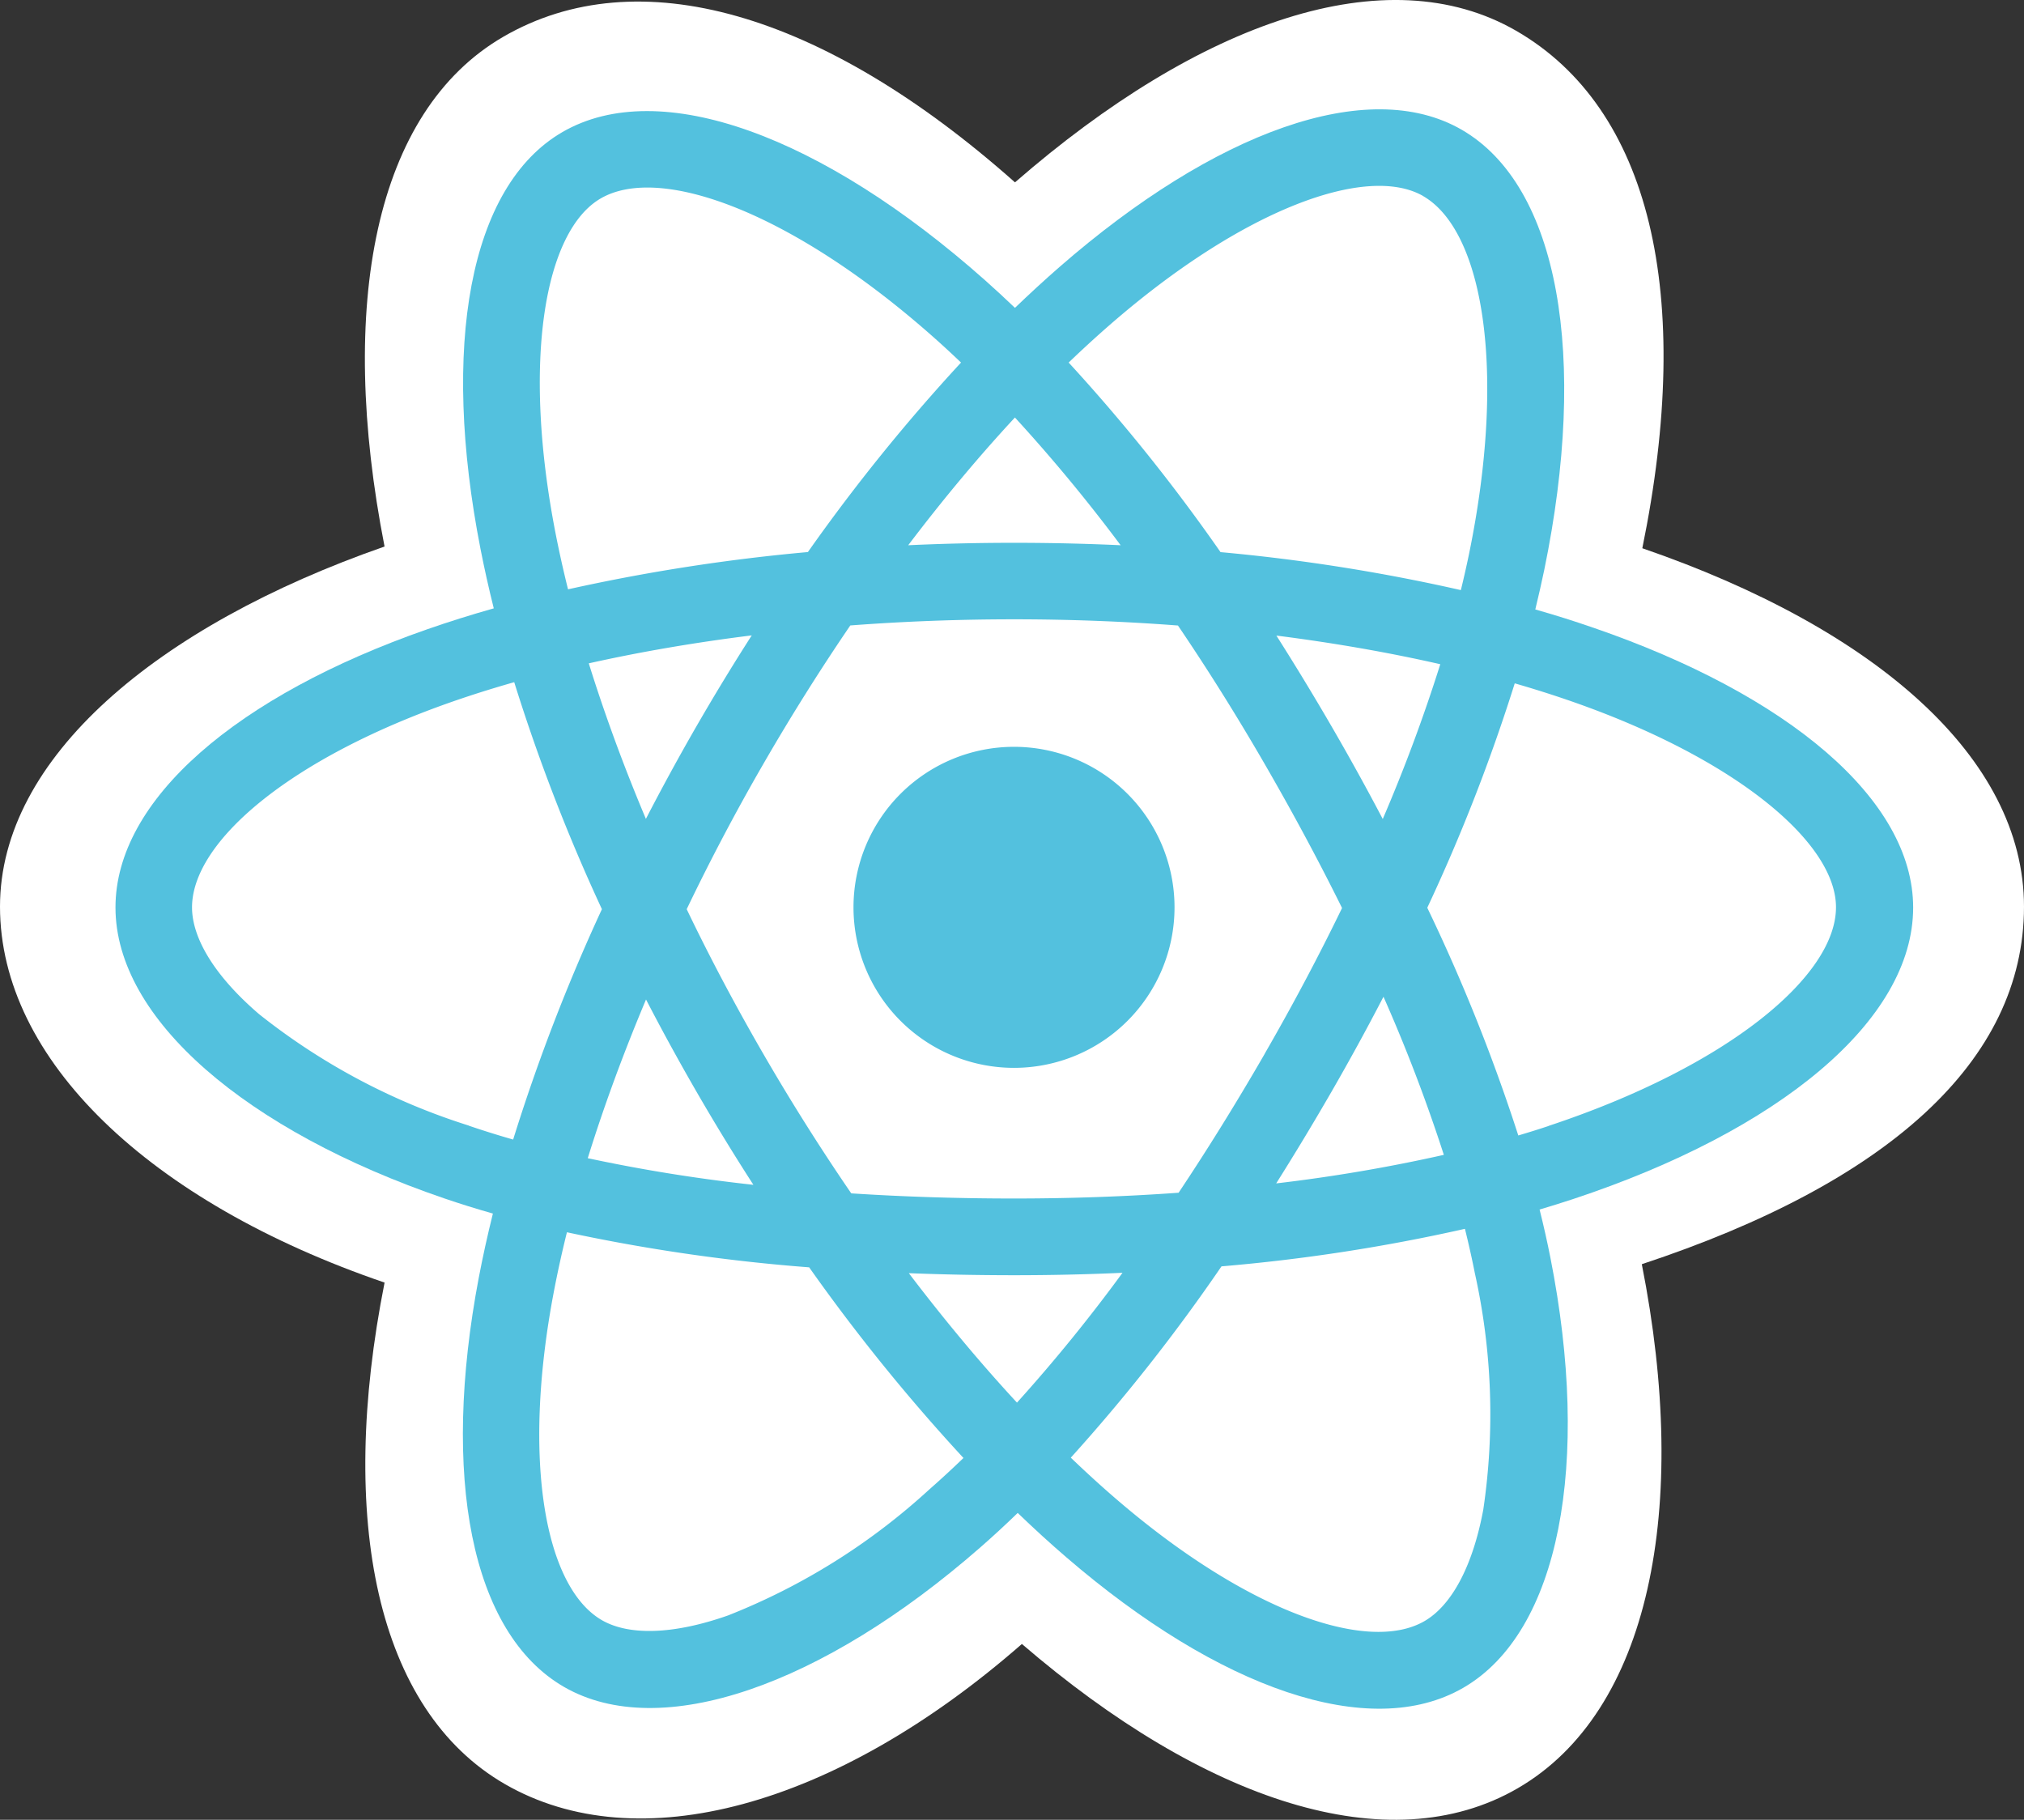 <svg xmlns="http://www.w3.org/2000/svg" width="83.097" height="74.711" viewBox="0 0 83.097 74.711">
  <rect x="0" y="0" width="83.097" height="74.711" fill="#333333" stroke="none"/>
  <g id="react-seeklogo.com" transform="translate(0)">
    <path id="Path_13868" data-name="Path 13868" d="M.754,38.006c0,6.276,6.128,12.134,15.789,15.436-1.929,9.712-.346,17.541,4.943,20.591,5.437,3.135,13.536.965,21.223-5.754,7.493,6.448,15.067,8.986,20.351,5.927,5.431-3.144,7.083-11.5,5.1-21.519,10.063-3.327,15.691-8.322,15.691-14.68,0-6.13-6.139-11.433-15.67-14.714C70.316,12.862,68.507,5.224,63,2.048c-5.31-3.062-12.971-.393-20.575,6.224-7.91-7.024-15.5-9.168-21-5.982-5.305,3.071-6.819,11.041-4.883,20.933C7.208,26.478.754,31.9.754,38.006Z" transform="translate(-0.754 -0.785)" fill="#fff"/>
    <path id="Path_13869" data-name="Path 13869" d="M75.92,35.8q-1.148-.4-2.376-.749.2-.822.367-1.62c1.8-8.729.623-15.762-3.393-18.077-3.85-2.22-10.146.095-16.5,5.629q-.917.8-1.837,1.686-.613-.586-1.223-1.129c-6.664-5.917-13.344-8.411-17.355-6.089-3.846,2.227-4.985,8.838-3.366,17.11q.235,1.2.546,2.445c-.945.268-1.858.554-2.731.859-7.813,2.724-12.8,6.993-12.8,11.421,0,4.574,5.357,9.161,13.495,11.943q.963.329,2,.624-.334,1.346-.58,2.634c-1.543,8.129-.338,14.584,3.5,16.8,3.962,2.285,10.612-.064,17.087-5.724q.768-.671,1.54-1.419,1,.964,1.995,1.82c6.272,5.4,12.466,7.577,16.3,5.358,3.958-2.291,5.245-9.226,3.574-17.662q-.191-.967-.443-1.972.7-.207,1.372-.429c8.46-2.8,13.965-7.335,13.965-11.969,0-4.444-5.151-8.742-13.121-11.486Z" transform="translate(-10.511 -10.03)" fill="#53c1de"/>
    <path id="Path_13870" data-name="Path 13870" d="M80.585,62.744c-.4.134-.817.263-1.239.388a73.945,73.945,0,0,0-3.737-9.349A73.974,73.974,0,0,0,79.2,44.57c.755.218,1.488.449,2.194.692,6.829,2.351,10.995,5.827,10.995,8.5,0,2.853-4.5,6.557-11.8,8.977ZM77.554,68.75a26.7,26.7,0,0,1,.355,9.74c-.44,2.369-1.323,3.949-2.416,4.581-2.326,1.346-7.3-.4-12.663-5.019q-.922-.794-1.856-1.692a74.053,74.053,0,0,0,6.186-7.854,73.6,73.6,0,0,0,9.995-1.541q.226.911.4,1.785ZM46.9,82.838c-2.272.8-4.082.825-5.176.195-2.328-1.343-3.3-6.525-1.976-13.477q.227-1.194.539-2.45a74.149,74.149,0,0,0,9.945,1.44,76.759,76.759,0,0,0,6.335,7.827q-.706.681-1.406,1.295A26.7,26.7,0,0,1,46.9,82.838ZM36.257,62.726a26.7,26.7,0,0,1-8.607-4.573c-1.83-1.567-2.755-3.124-2.755-4.387,0-2.687,4.006-6.115,10.688-8.444.811-.283,1.659-.549,2.54-.8a75.567,75.567,0,0,0,3.6,9.32A76.823,76.823,0,0,0,38.079,63.3q-.942-.27-1.822-.57Zm3.568-24.29C38.438,31.349,39.36,26,41.677,24.66c2.469-1.429,7.928.609,13.682,5.718q.552.49,1.108,1.022a75.543,75.543,0,0,0-6.287,7.78,77.051,77.051,0,0,0-9.848,1.53q-.288-1.159-.507-2.274ZM71.658,46.3q-1.1-1.892-2.244-3.691c2.354.3,4.611.693,6.729,1.176a67.231,67.231,0,0,1-2.362,6.355q-1-1.906-2.123-3.84ZM58.677,33.653A67.454,67.454,0,0,1,63.02,38.9q-2.165-.1-4.378-.1-2.189,0-4.344.1c1.434-1.891,2.9-3.647,4.379-5.241ZM45.612,46.319q-1.094,1.9-2.083,3.816c-.918-2.177-1.7-4.318-2.345-6.386,2.106-.471,4.351-.856,6.691-1.148q-1.163,1.813-2.262,3.718Zm2.33,18.839a67.115,67.115,0,0,1-6.8-1.093c.652-2.1,1.455-4.291,2.392-6.515q.991,1.914,2.092,3.819h0q1.121,1.937,2.317,3.79ZM58.764,74.1c-1.494-1.612-2.984-3.4-4.44-5.314q2.119.083,4.318.084,2.256,0,4.455-.1A67.1,67.1,0,0,1,58.764,74.1ZM73.811,57.436a66.867,66.867,0,0,1,2.478,6.492A66.908,66.908,0,0,1,69.406,65.1q1.149-1.821,2.266-3.755,1.127-1.955,2.14-3.91ZM68.94,59.771c-1.154,2-2.338,3.91-3.54,5.712-2.19.157-4.453.237-6.758.237s-4.53-.072-6.682-.211c-1.251-1.826-2.461-3.741-3.607-5.721h0c-1.143-1.975-2.2-3.966-3.149-5.946.953-1.985,2-3.978,3.139-5.949h0c1.14-1.976,2.339-3.882,3.578-5.7,2.195-.166,4.445-.252,6.72-.252h0c2.285,0,4.538.087,6.732.255,1.221,1.8,2.412,3.7,3.556,5.677,1.157,2,2.22,3.979,3.181,5.921-.958,1.976-2.019,3.976-3.171,5.974Zm6.5-35.205c2.471,1.425,3.432,7.173,1.88,14.709-.1.481-.211.971-.332,1.467a75.509,75.509,0,0,0-9.867-1.559A74.032,74.032,0,0,0,60.886,31.4q.851-.818,1.7-1.557c5.448-4.741,10.54-6.613,12.861-5.276Z" transform="translate(-17.011 -16.515)" fill="#fff"/>
    <path id="Path_13871" data-name="Path 13871" d="M114.634,94.665a6.59,6.59,0,1,1-6.59,6.59,6.59,6.59,0,0,1,6.59-6.59" transform="translate(-73.003 -64.004)" fill="#53c1de"/>
  </g>
</svg>
